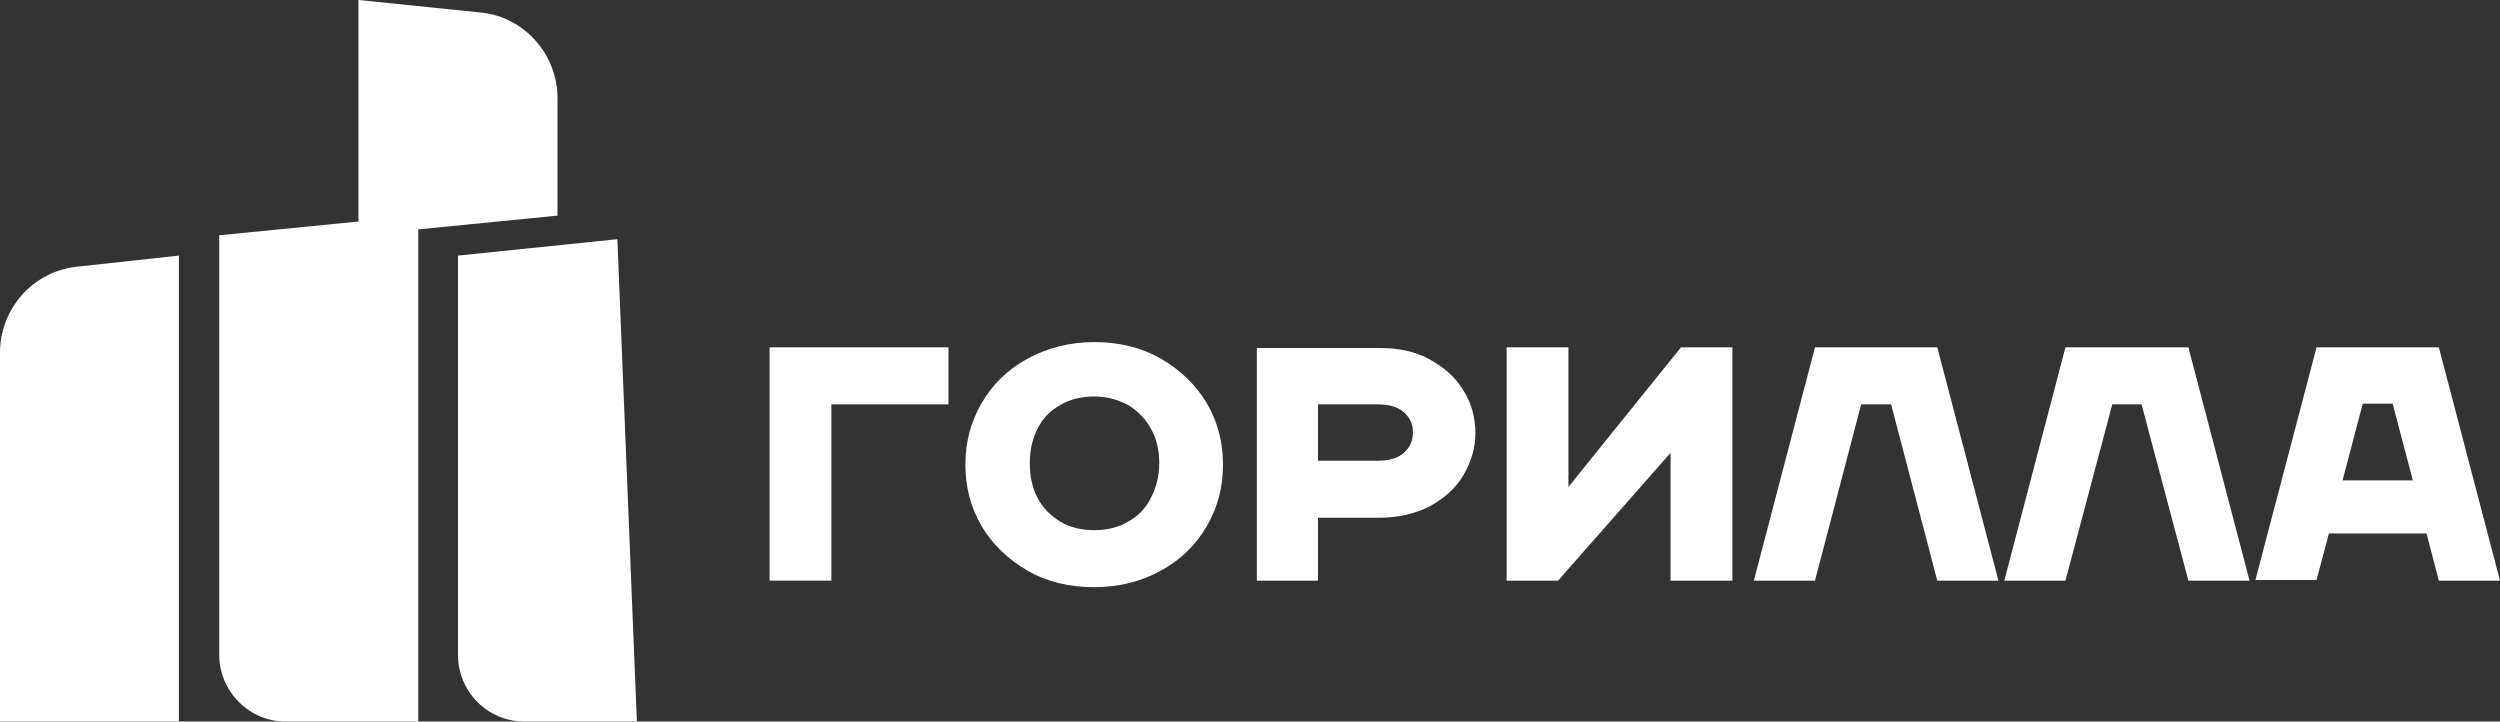 <?xml version="1.0" encoding="UTF-8"?> <svg xmlns="http://www.w3.org/2000/svg" width="492" height="142" viewBox="0 0 492 142" fill="none"><rect x="0" y="0" width="492" height="142" fill="#333333" stroke="none"/><g clip-path="url(#clip0_183_191)"><path d="M215.338 104.34C217.77 104.34 220.075 103.824 221.995 102.663C223.916 101.631 225.452 100.084 226.476 98.02C227.5 96.085 228.14 93.764 228.14 91.184C228.14 88.605 227.628 86.283 226.476 84.349C225.452 82.414 223.916 80.867 221.995 79.706C220.075 78.674 217.898 78.029 215.338 78.029C212.905 78.029 210.601 78.545 208.681 79.706C206.76 80.737 205.224 82.285 204.2 84.349C203.176 86.283 202.663 88.605 202.663 91.184C202.663 93.764 203.176 96.085 204.2 98.02C205.224 99.955 206.76 101.502 208.681 102.663C210.601 103.824 212.905 104.34 215.338 104.34ZM215.338 115.56C210.473 115.56 206.12 114.529 202.279 112.336C198.439 110.144 195.366 107.177 193.19 103.566C191.013 99.826 189.989 95.827 189.989 91.442C189.989 87.057 191.013 83.059 193.19 79.319C195.366 75.579 198.439 72.612 202.279 70.549C206.12 68.485 210.473 67.324 215.338 67.324C220.203 67.324 224.556 68.356 228.397 70.549C232.237 72.741 235.31 75.707 237.486 79.319C239.663 83.059 240.687 87.057 240.687 91.442C240.687 95.827 239.663 99.826 237.486 103.566C235.31 107.306 232.237 110.272 228.397 112.336C224.684 114.4 220.203 115.56 215.338 115.56Z" fill="white"></path><path d="M151.454 68.356V114.271H163.616V79.577H186.66V68.356H151.454Z" fill="white"></path><path d="M381.258 68.356H357.19L345.155 114.271H357.19L366.28 79.577H372.169L381.258 114.271H393.293L381.258 68.356Z" fill="white"></path><path d="M430.676 68.356H406.479L394.445 114.271H406.479L415.697 79.577H421.458L430.676 114.271H442.71L430.676 68.356Z" fill="white"></path><path d="M461.018 94.538L464.987 79.448H470.876L474.845 94.538H461.018ZM479.966 114.271H492L479.966 68.356H455.897L443.863 114.142H455.897L458.329 104.985H477.533L479.966 114.271Z" fill="white"></path><path d="M276.278 89.121C275.126 90.153 273.461 90.668 271.157 90.668H259.379V79.577H271.157C273.333 79.577 275.126 80.093 276.278 81.124C277.43 82.156 278.07 83.446 278.07 85.123C278.07 86.799 277.43 88.089 276.278 89.121ZM287.928 76.739C286.392 74.16 284.087 72.225 281.271 70.678C278.454 69.13 275.126 68.485 271.413 68.485H247.344V114.271H259.379V101.889H271.413C275.126 101.889 278.454 101.115 281.271 99.697C284.087 98.149 286.392 96.214 287.928 93.635C289.464 91.055 290.361 88.218 290.361 85.252C290.361 82.285 289.592 79.19 287.928 76.739Z" fill="white"></path><path d="M296.506 68.356H308.668V95.827L330.817 68.356H340.931V114.271H328.768V89.121L306.62 114.271H296.506V68.356Z" fill="white"></path><path d="M15.107 52.492L35.207 50.3V142H0V69.388C0 60.747 6.529 53.395 15.107 52.492Z" fill="white"></path><path d="M90.13 50.3L121.496 47.075L125.337 142H103.188C96.019 142 90.13 136.196 90.13 128.845V50.3Z" fill="white"></path><path d="M109.717 19.346C109.717 10.576 103.06 3.224 94.482 2.45L70.542 0V43.593L43.144 46.301V128.845C43.144 136.067 49.034 142 56.203 142H82.32V45.141L109.717 42.432V19.346Z" fill="white"></path></g><defs><clipPath id="clip0_183_191"><rect width="492" height="142" fill="white"></rect></clipPath></defs></svg> 